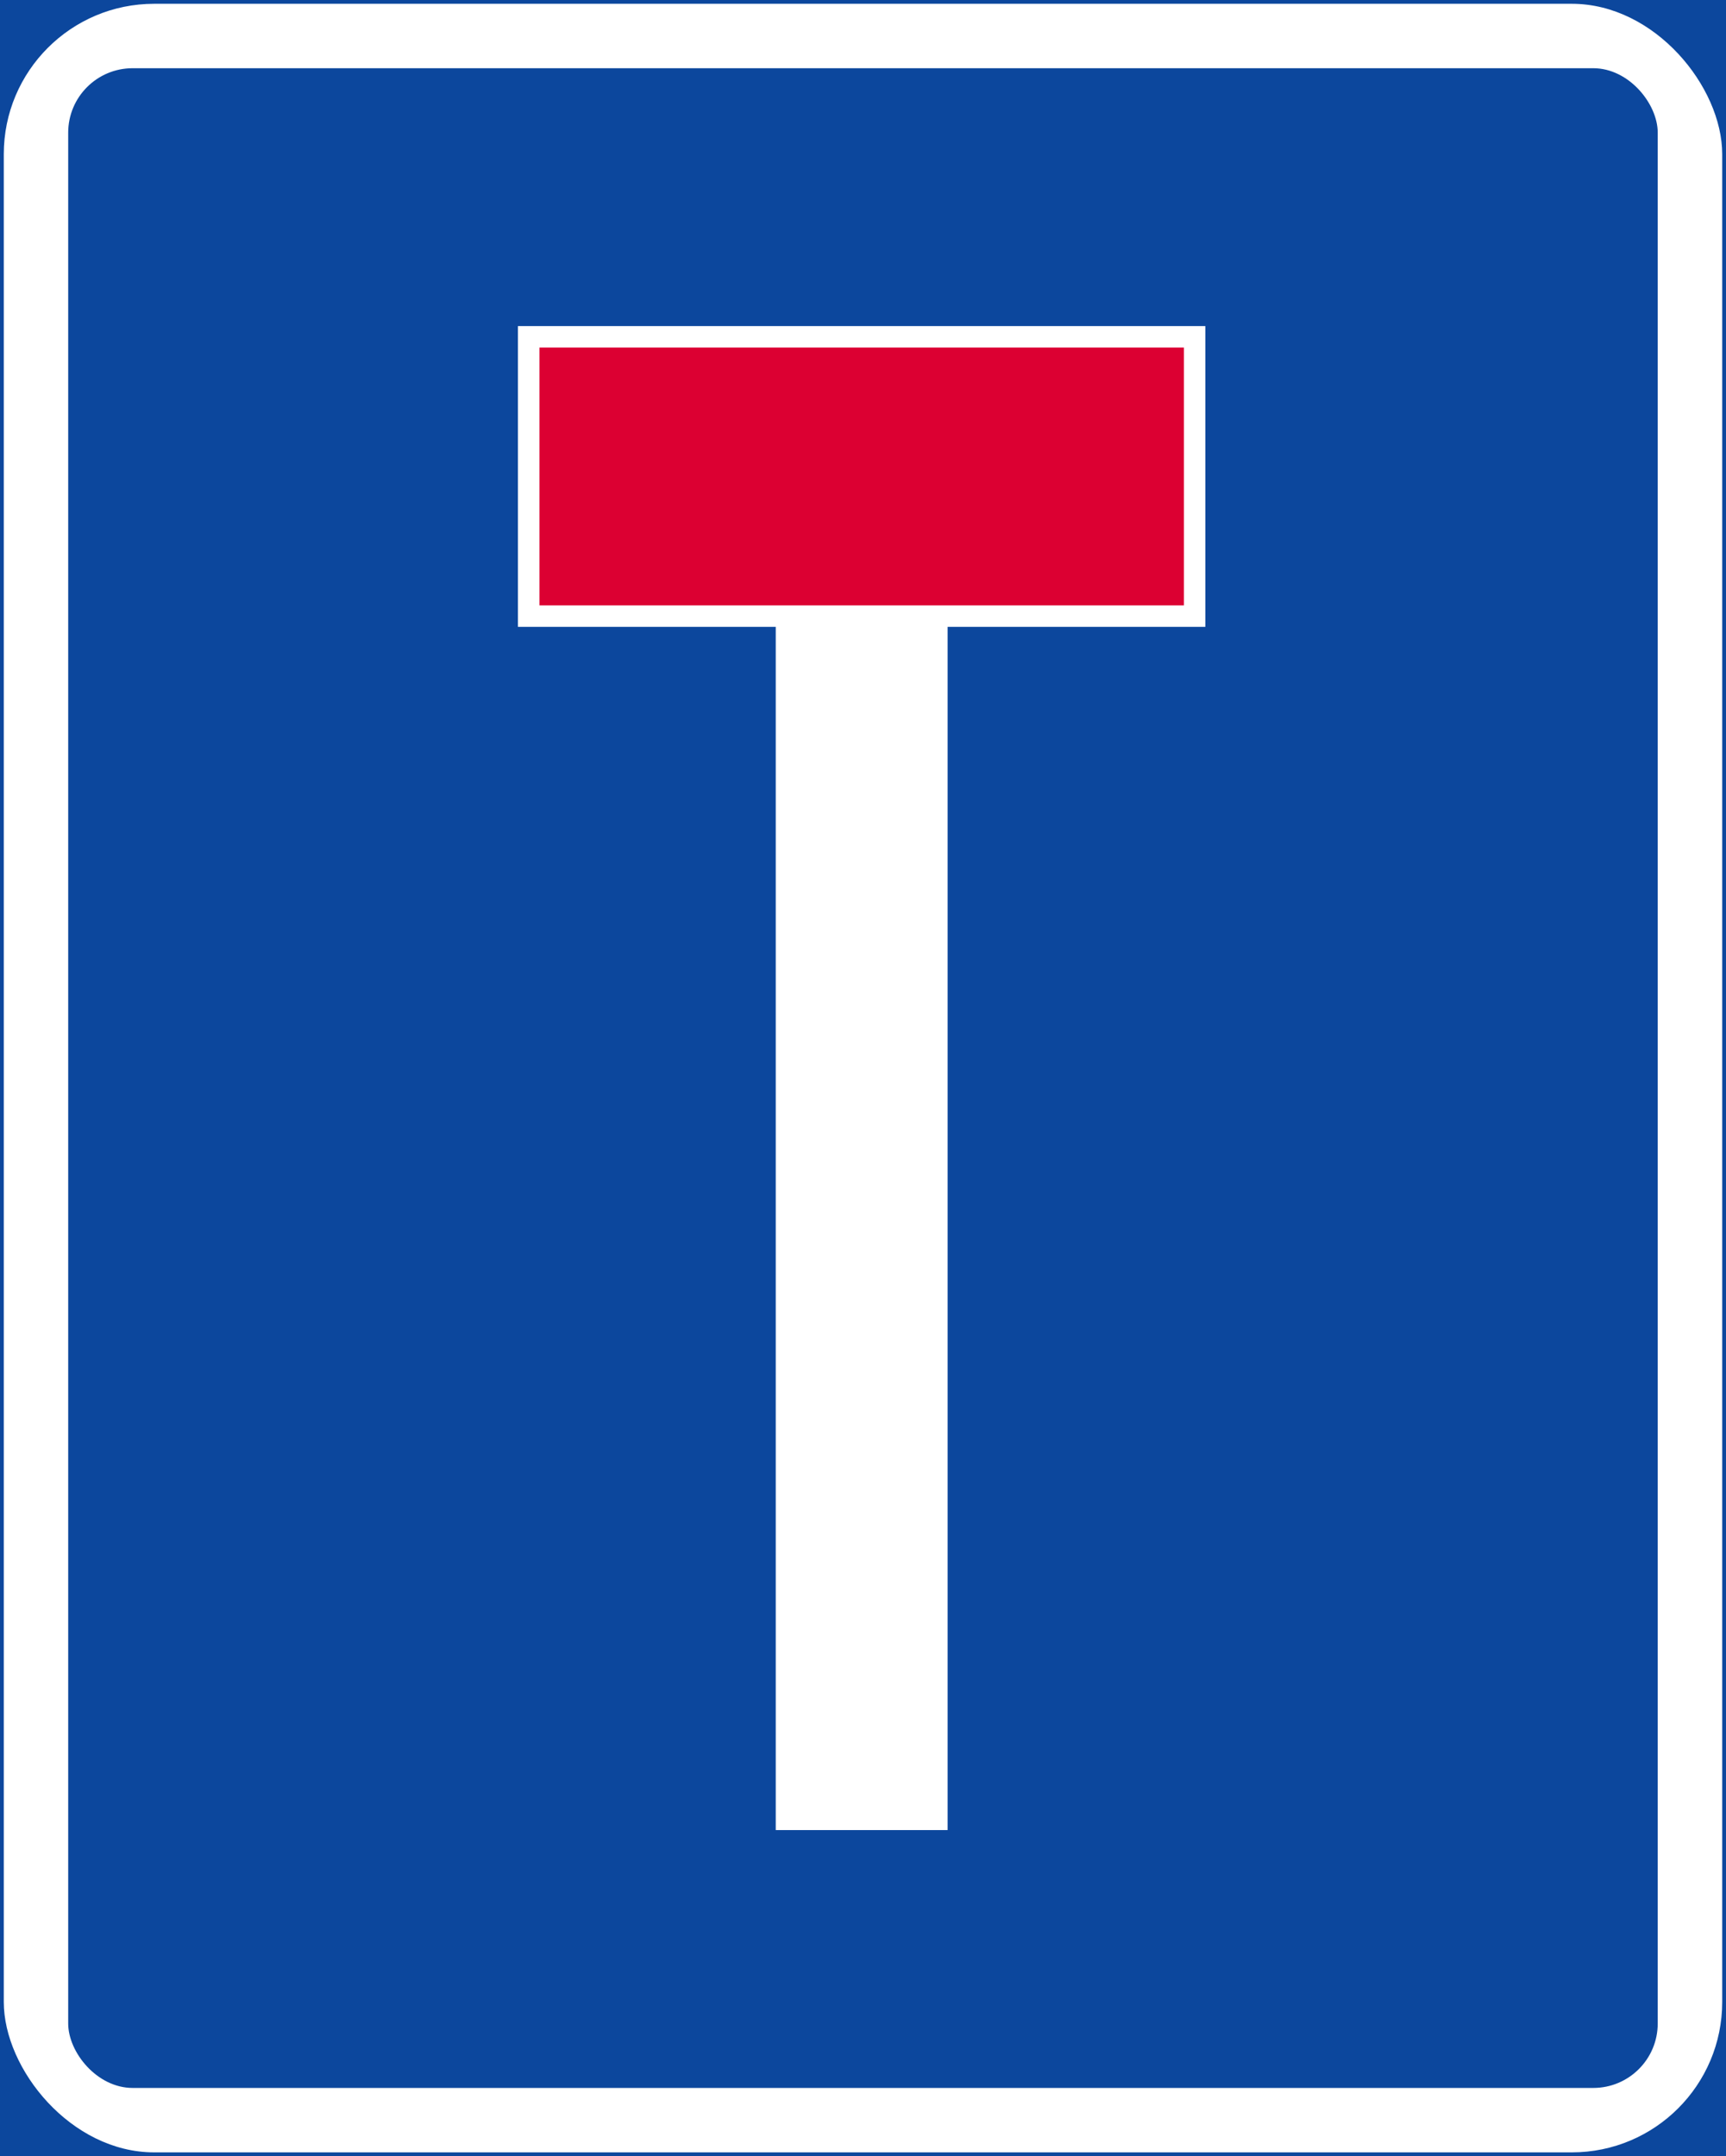 <svg xmlns="http://www.w3.org/2000/svg" viewBox="0 0 227.77 284.46"><rect x="0" y="0" width="227.77" height="284.46" fill="#333333" stroke="none"/><defs><style>.a,.c{fill:#0c479d;}.a{stroke:#0c479d;}.b{fill:#fff;}.d{fill:#dc0032;}</style></defs><title>E17-1 korkortonline.se</title><rect class="a" x="0.5" y="0.5" width="226.77" height="283.46"/><rect class="b" x="0.5" y="0.5" width="226.77" height="283.46" rx="19.84"/><rect class="c" x="9" y="9" width="209.76" height="266.46" rx="8.5"/><polygon class="b" points="102.37 241.44 125.05 241.44 125.05 82.7 159.06 82.7 159.06 43.02 68.35 43.02 68.35 82.7 102.37 82.7 102.37 241.44"/><rect class="d" x="71.19" y="45.85" width="85.04" height="34.02"/></svg>